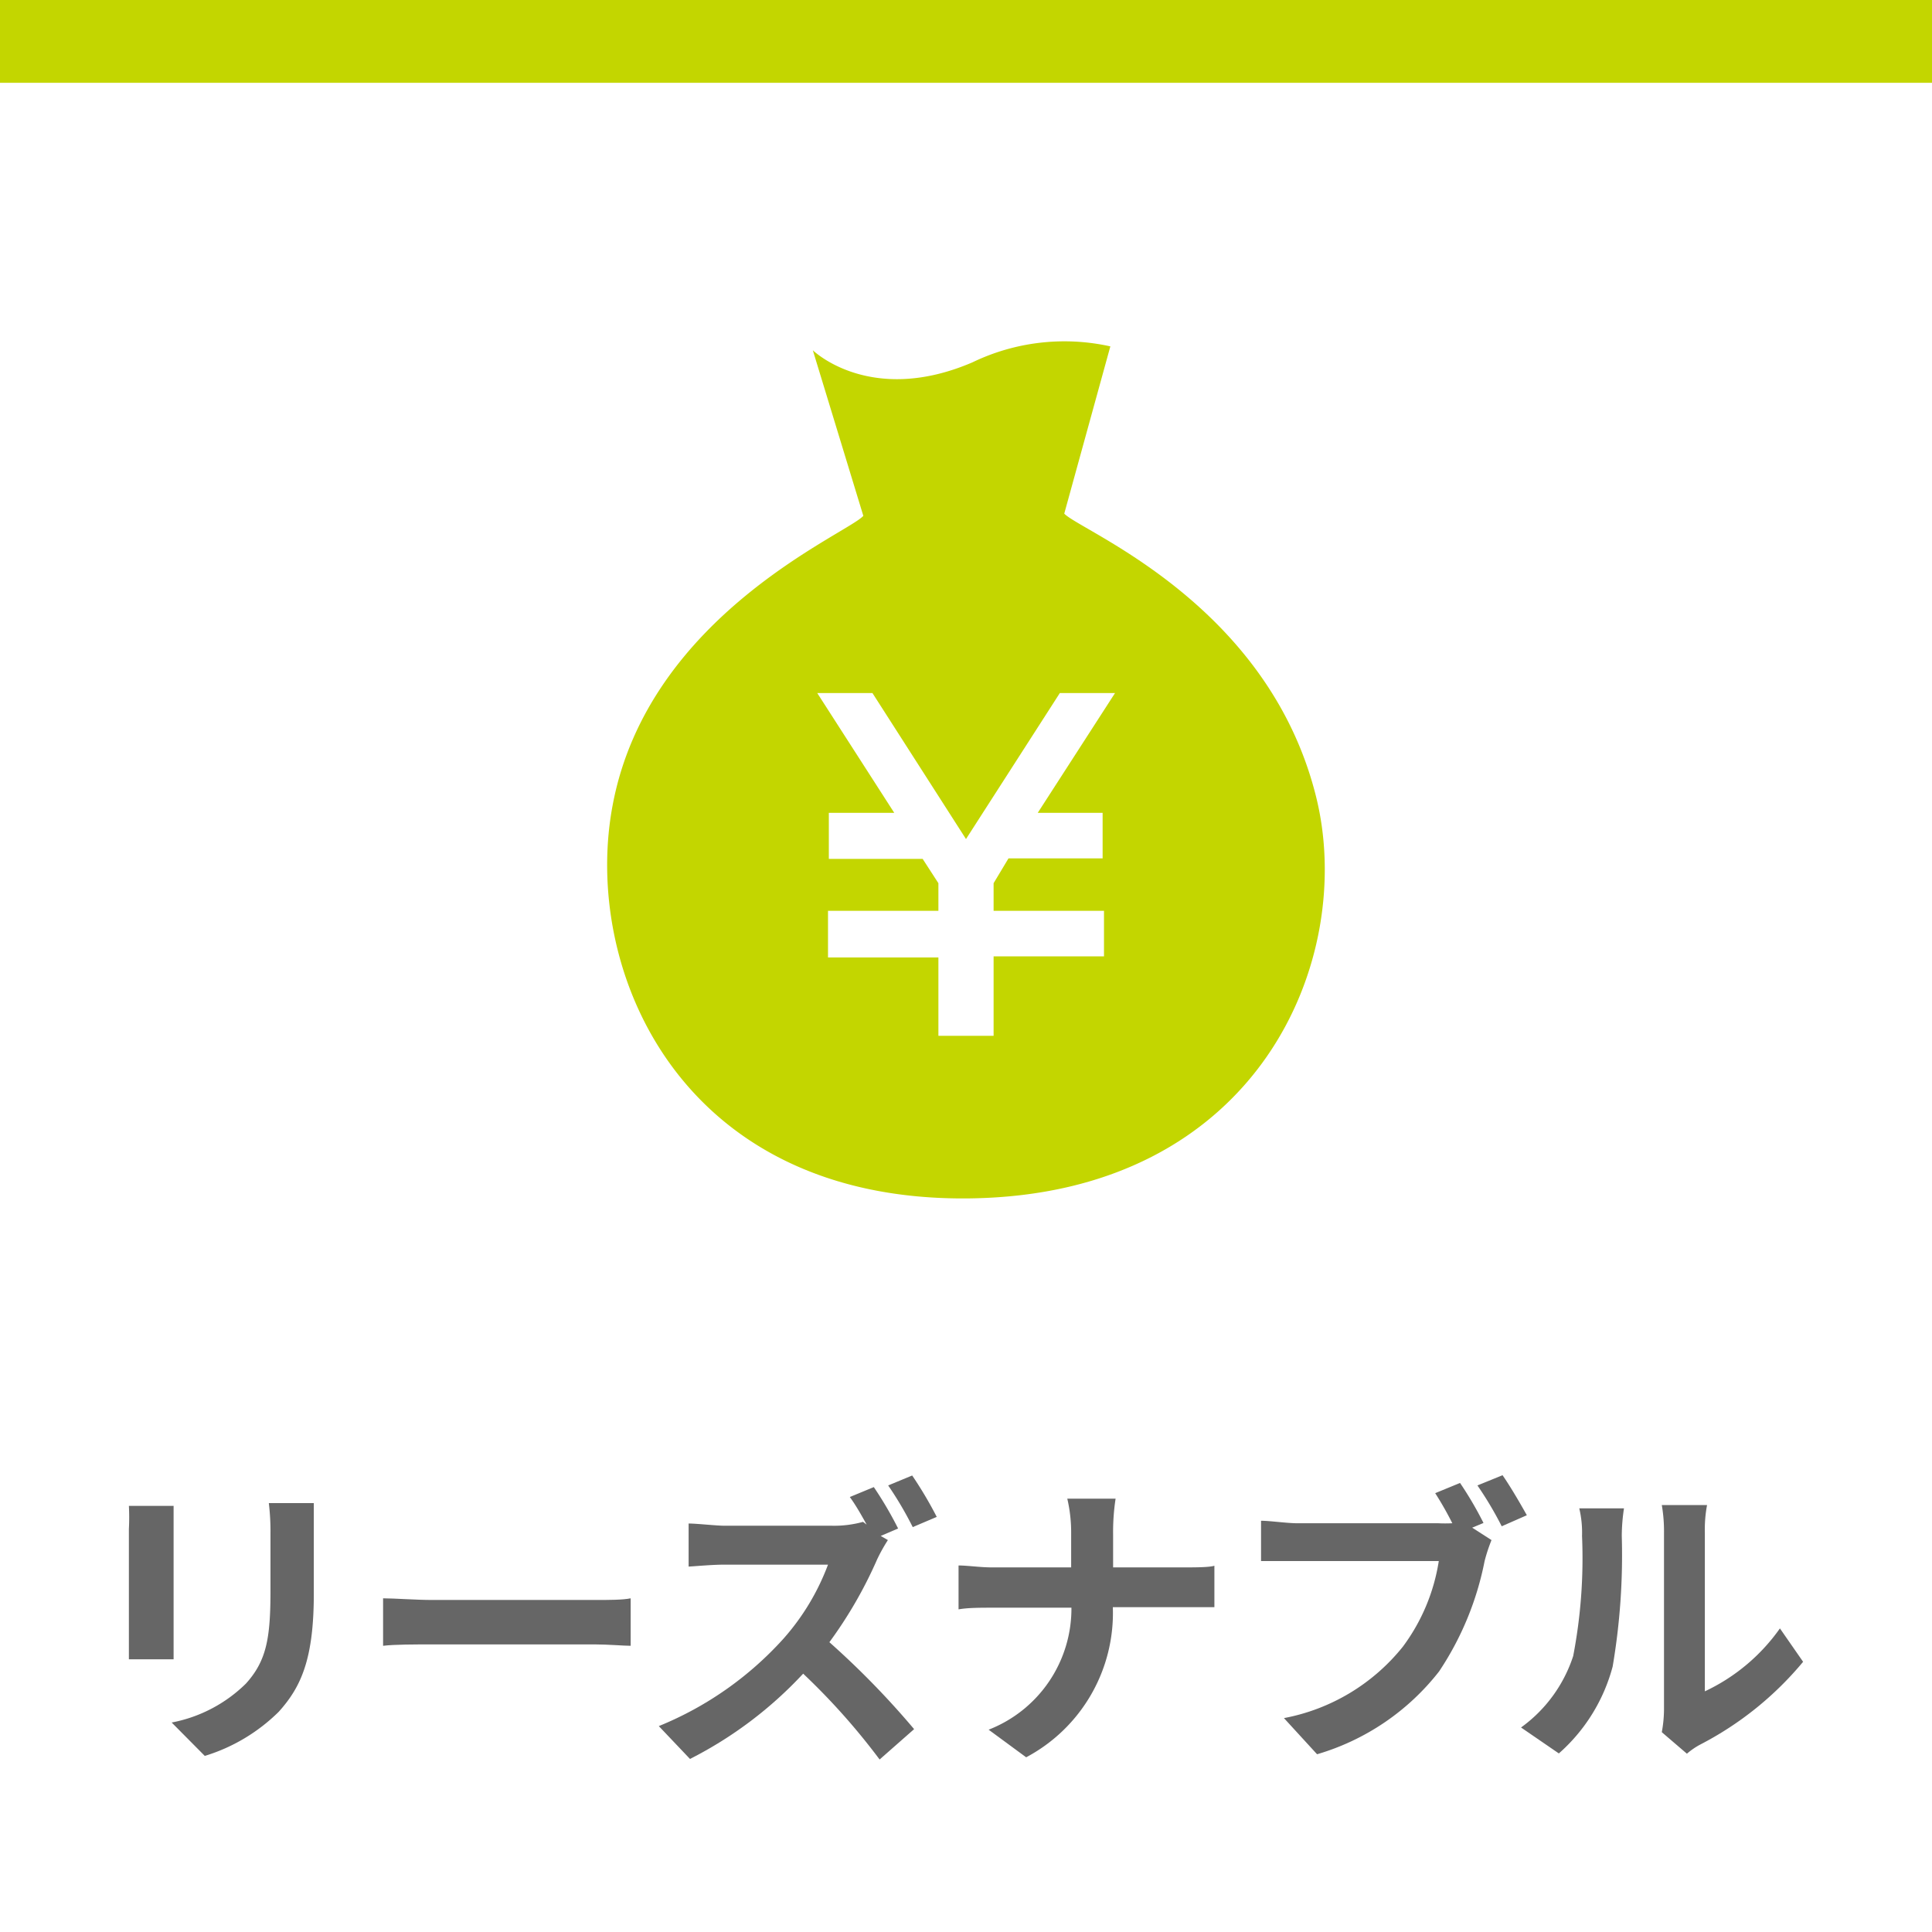 <svg xmlns="http://www.w3.org/2000/svg" viewBox="0 0 70 70"><defs><style>.cls-1{fill:#fff;}.cls-2{fill:#c3d600;}.cls-3{fill:#666;}</style></defs><g id="紹介欄"><rect class="cls-1" width="70" height="70"/><rect class="cls-2" width="70" height="3"/><path class="cls-3" d="M6.29,54.56c0,.24,0,.49,0,.84v3.72c0,.27,0,.7,0,1H4.67c0-.21,0-.63,0-1V55.4a8.26,8.26,0,0,0,0-.84Zm5.08-.1c0,.31,0,.66,0,1.1v2.18c0,2.37-.46,3.38-1.27,4.28a6.51,6.51,0,0,1-2.68,1.6L6.22,62.41A5.22,5.22,0,0,0,8.91,61c.75-.83.89-1.65.89-3.37V55.56a8.55,8.55,0,0,0-.06-1.1Z"/><path class="cls-3" d="M13.88,57.91c.4,0,1.2.06,1.78.06h5.9c.51,0,1,0,1.29-.06v1.72c-.26,0-.82-.05-1.29-.05h-5.9c-.63,0-1.37,0-1.78.05Z"/><path class="cls-3" d="M32.17,55.8a6.07,6.07,0,0,0-.39.7,15.68,15.68,0,0,1-1.73,3,30.5,30.5,0,0,1,3.07,3.15l-1.25,1.1a24.2,24.2,0,0,0-2.77-3.11A14.61,14.61,0,0,1,25,63.73l-1.13-1.19a12.34,12.34,0,0,0,4.51-3.16A8.54,8.54,0,0,0,30,56.69H26.25c-.46,0-1.07.06-1.3.07V55.2c.3,0,1,.08,1.3.08h3.88a3.93,3.93,0,0,0,1.14-.14l.13.1c-.19-.35-.41-.73-.61-1l.87-.36a13.5,13.5,0,0,1,.88,1.5l-.63.27Zm.9-.47a12.72,12.72,0,0,0-.89-1.51l.87-.36a14.34,14.34,0,0,1,.89,1.5Z"/><path class="cls-3" d="M42.8,56.79c.51,0,1,0,1.2-.06v1.5c-.23,0-.77,0-1.21,0H40.32a5.92,5.92,0,0,1-3.14,5.44l-1.36-1a4.71,4.71,0,0,0,3-4.42H36c-.49,0-.93,0-1.27.06V56.72c.33,0,.78.07,1.22.07h2.86V55.58a5.4,5.4,0,0,0-.14-1.28h1.75a8,8,0,0,0-.09,1.3v1.19Z"/><path class="cls-3" d="M53.34,55.35l.7.45a6.15,6.15,0,0,0-.25.76,11,11,0,0,1-1.65,4,8.72,8.72,0,0,1-4.42,3l-1.2-1.31a7.24,7.24,0,0,0,4.31-2.59,7,7,0,0,0,1.3-3.1H47c-.51,0-1,0-1.31,0V55.1c.32,0,.94.09,1.31.09H52.1a5.17,5.17,0,0,0,.52,0A12,12,0,0,0,52,54.1l.9-.37a13,13,0,0,1,.85,1.45Zm1.1-1.9c.28.4.67,1.07.88,1.45l-.91.4a12.83,12.83,0,0,0-.88-1.48Z"/><path class="cls-3" d="M55.11,62.59A5.16,5.16,0,0,0,57,60a18.76,18.76,0,0,0,.32-4.35,3.8,3.8,0,0,0-.1-1h1.62a6.77,6.77,0,0,0-.08,1,24.08,24.08,0,0,1-.33,4.73,6.37,6.37,0,0,1-1.95,3.15Zm5.1.17a4.64,4.64,0,0,0,.08-.82V55.53a5.57,5.57,0,0,0-.08-1h1.64a4.76,4.76,0,0,0-.08,1v5.75A6.93,6.93,0,0,0,64.49,59l.84,1.21a12,12,0,0,1-3.73,3,2.63,2.63,0,0,0-.48.33Z"/></g><g id="おすすめ"><path class="cls-2" d="M47.68,28.85c-1.75-7-8.52-9.6-9.12-10.24l1.67-6.06a7.67,7.67,0,0,0-5,.58c-3.71,1.59-5.78-.44-5.78-.44l1.83,6c-.57.65-7.78,3.58-9.08,10.47-1.13,5.93,2.4,14.39,12.92,14.26S49.15,34.71,47.68,28.85Zm-7.73.6V31.1H36.54L36,32V33h4v1.65H36v2.88H34V34.69h-4V33h4V32l-.57-.88h-3.4V29.45H32.4l-2.79-4.34h2L35,30.4l3.4-5.29h2L37.6,29.45Z"/></g></svg>